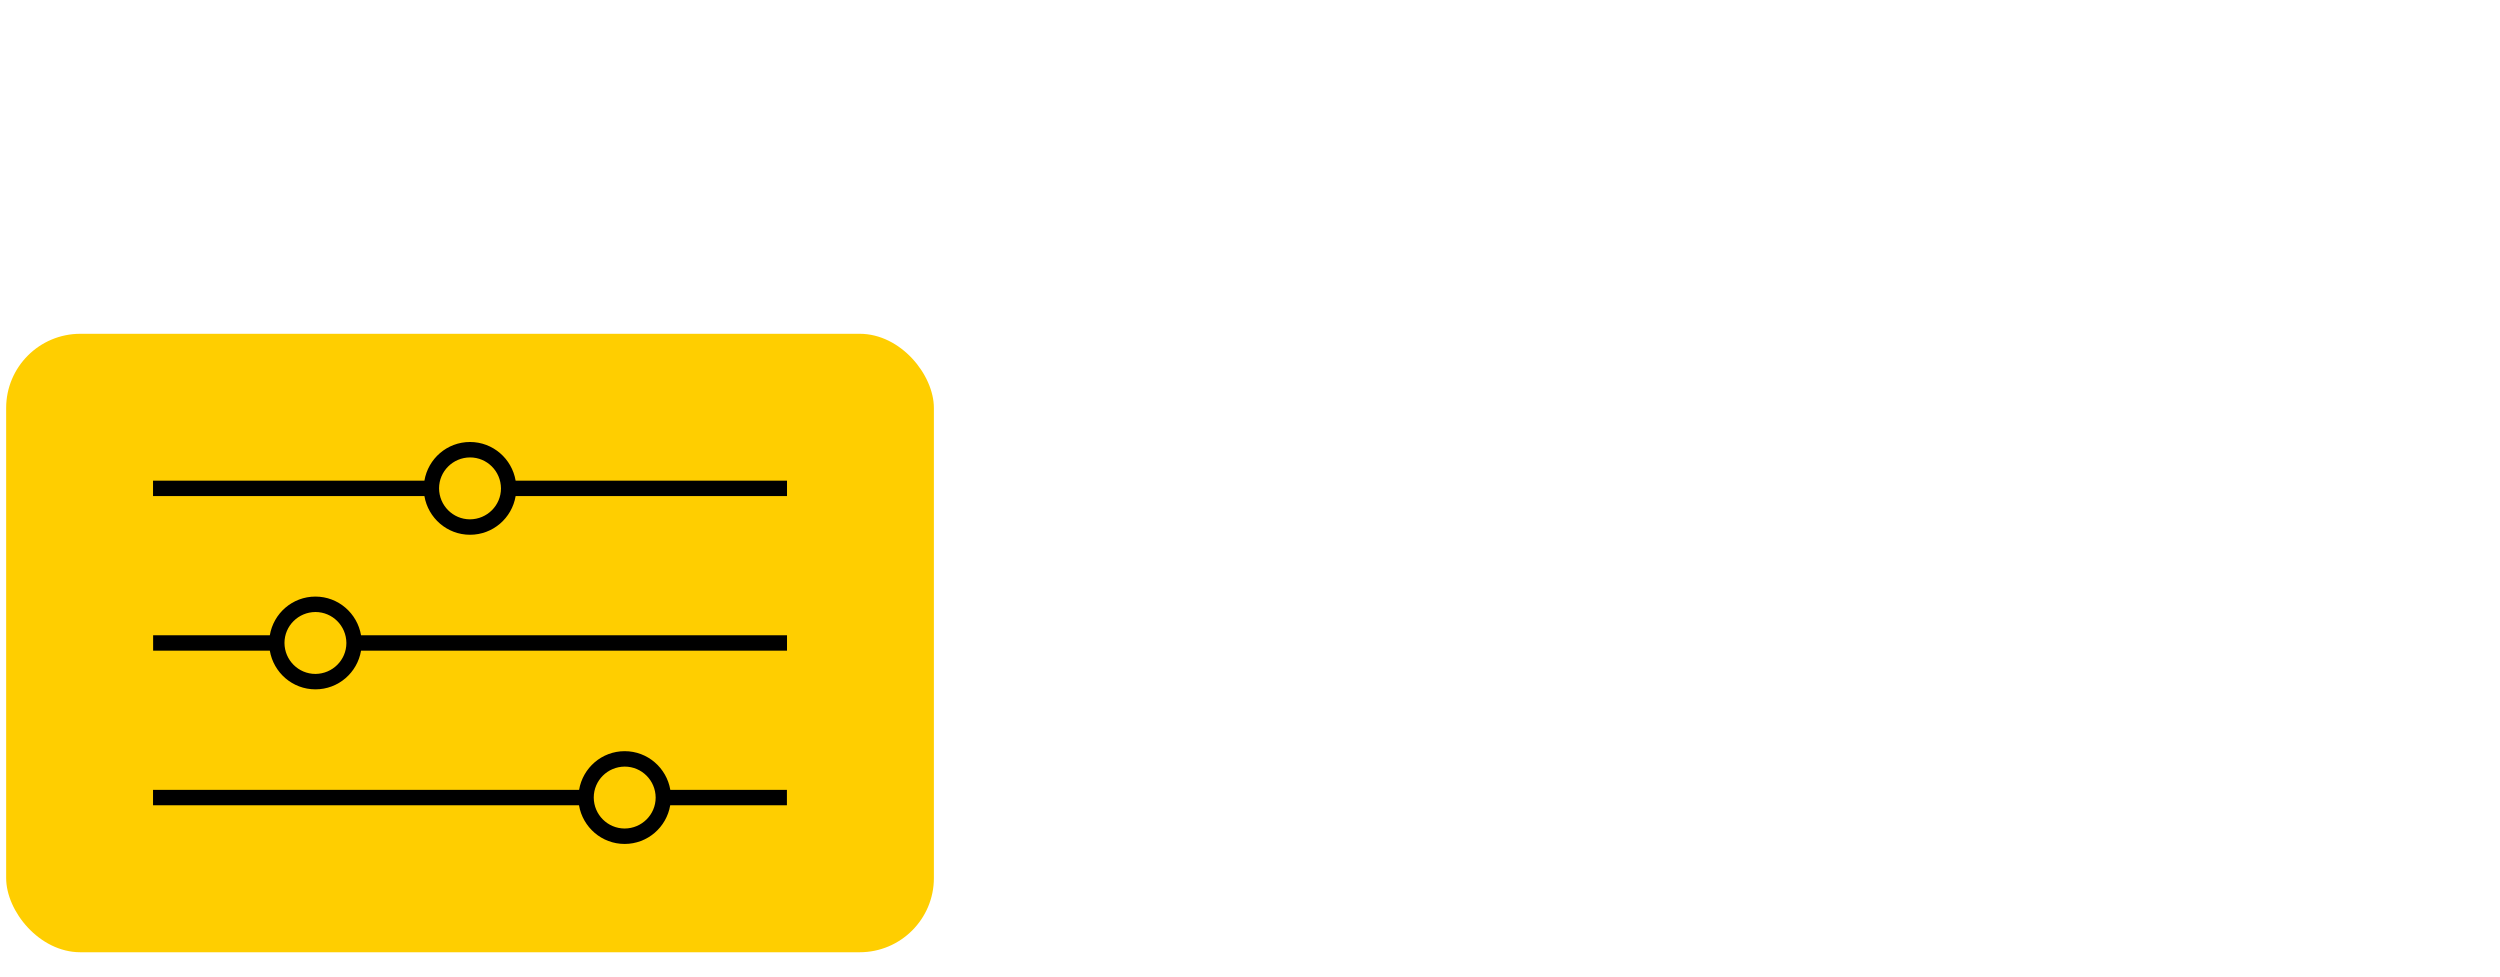 <?xml version="1.0" encoding="UTF-8"?>
<svg xmlns="http://www.w3.org/2000/svg" id="Layer_1" data-name="Layer 1" viewBox="0 0 256 100">
  <defs>
    <style>
      .cls-1, .cls-2 {
        stroke-width: 0px;
      }

      .cls-2 {
        fill: #ffce00;
      }
    </style>
  </defs>
  <rect class="cls-2" x=".63" y="34.18" width="95" height="63.33" rx="7.6" ry="7.6"></rect>
  <path class="cls-1" d="m80.59,49.22h-27.79c-.38-2.24-2.32-3.96-4.67-3.96-2.35,0-4.29,1.71-4.67,3.96H15.67v1.58h27.79c.38,2.24,2.32,3.96,4.67,3.96,2.35,0,4.29-1.71,4.67-3.96h27.79v-1.58Zm-32.46,3.96c-1.75,0-3.16-1.42-3.17-3.17,0-1.75,1.42-3.16,3.17-3.17,1.75,0,3.16,1.42,3.17,3.17,0,1.75-1.42,3.16-3.17,3.17Z"></path>
  <path class="cls-1" d="m80.59,65.05h-43.62c-.38-2.24-2.32-3.96-4.67-3.96-2.35,0-4.29,1.71-4.67,3.96h-11.95v1.58h11.95c.38,2.24,2.32,3.96,4.67,3.96,2.35,0,4.29-1.71,4.67-3.96h43.62v-1.58Zm-48.29,3.96c-1.75,0-3.16-1.42-3.17-3.17,0-1.75,1.42-3.16,3.17-3.17,1.75,0,3.16,1.42,3.17,3.17,0,1.75-1.42,3.16-3.17,3.17Z"></path>
  <path class="cls-1" d="m80.59,80.88h-11.95c-.38-2.24-2.32-3.96-4.67-3.96-2.35,0-4.29,1.71-4.67,3.96H15.67v1.58h43.62c.38,2.24,2.32,3.96,4.67,3.96,2.35,0,4.29-1.71,4.67-3.96h11.95v-1.58Zm-16.62,3.96c-1.75,0-3.16-1.42-3.17-3.17,0-1.75,1.42-3.16,3.17-3.17,1.75,0,3.16,1.42,3.17,3.17,0,1.75-1.42,3.16-3.17,3.17Z"></path>
</svg>
